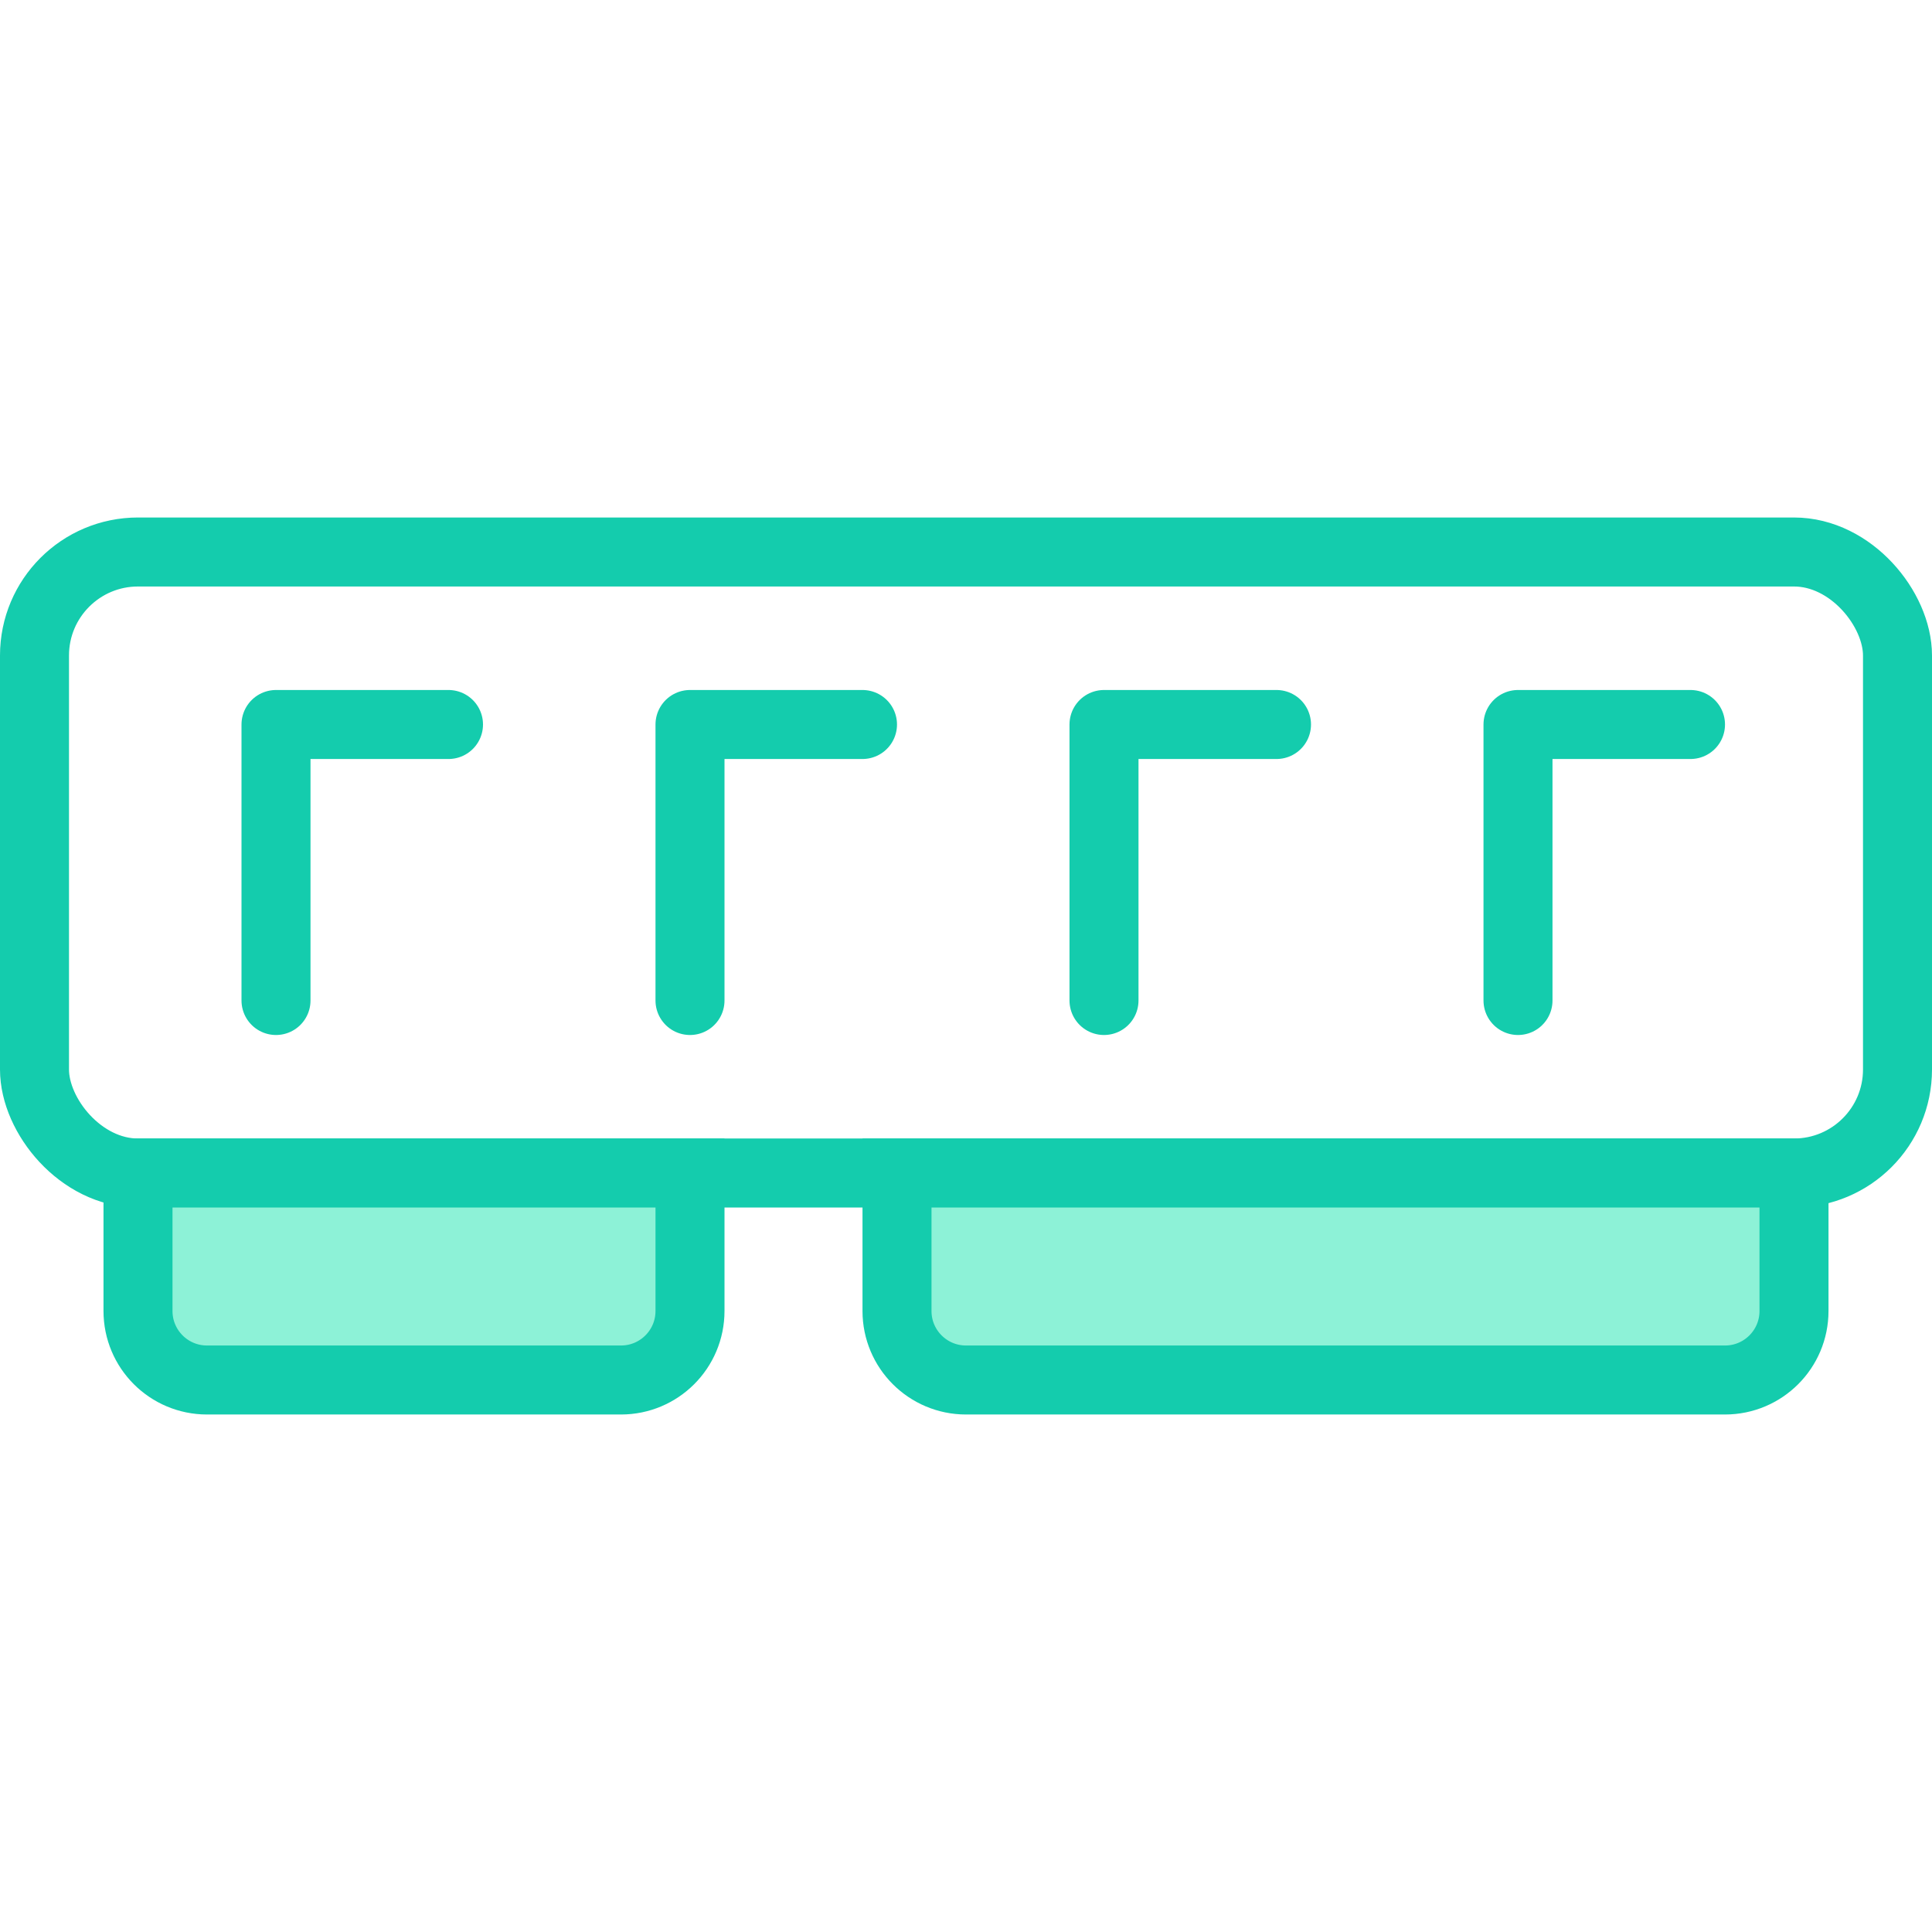 <svg width="56" height="56" viewBox="0 0 56 56" fill="none" xmlns="http://www.w3.org/2000/svg">
<rect x="1" y="16" width="54" height="18" rx="3" stroke="#14CCAD" stroke-width="2"/>
<path d="M13 21H8V29" stroke="#14CCAD" stroke-width="2" stroke-linecap="round" stroke-linejoin="round"/>
<path d="M25 21H20V29" stroke="#14CCAD" stroke-width="2" stroke-linecap="round" stroke-linejoin="round"/>
<path d="M37 21H32V29" stroke="#14CCAD" stroke-width="2" stroke-linecap="round" stroke-linejoin="round"/>
<path d="M49 21H44V29" stroke="#14CCAD" stroke-width="2" stroke-linecap="round" stroke-linejoin="round"/>
<path d="M26 34H52V38C52 39.105 51.105 40 50 40H28C26.895 40 26 39.105 26 38V34Z" fill="#8DF2D7" stroke="#14CCAD" stroke-width="2"/>
<path d="M4 34H20V38C20 39.105 19.105 40 18 40H6C4.895 40 4 39.105 4 38V34Z" fill="#8DF2D7" stroke="#14CCAD" stroke-width="2"/>
</svg>

